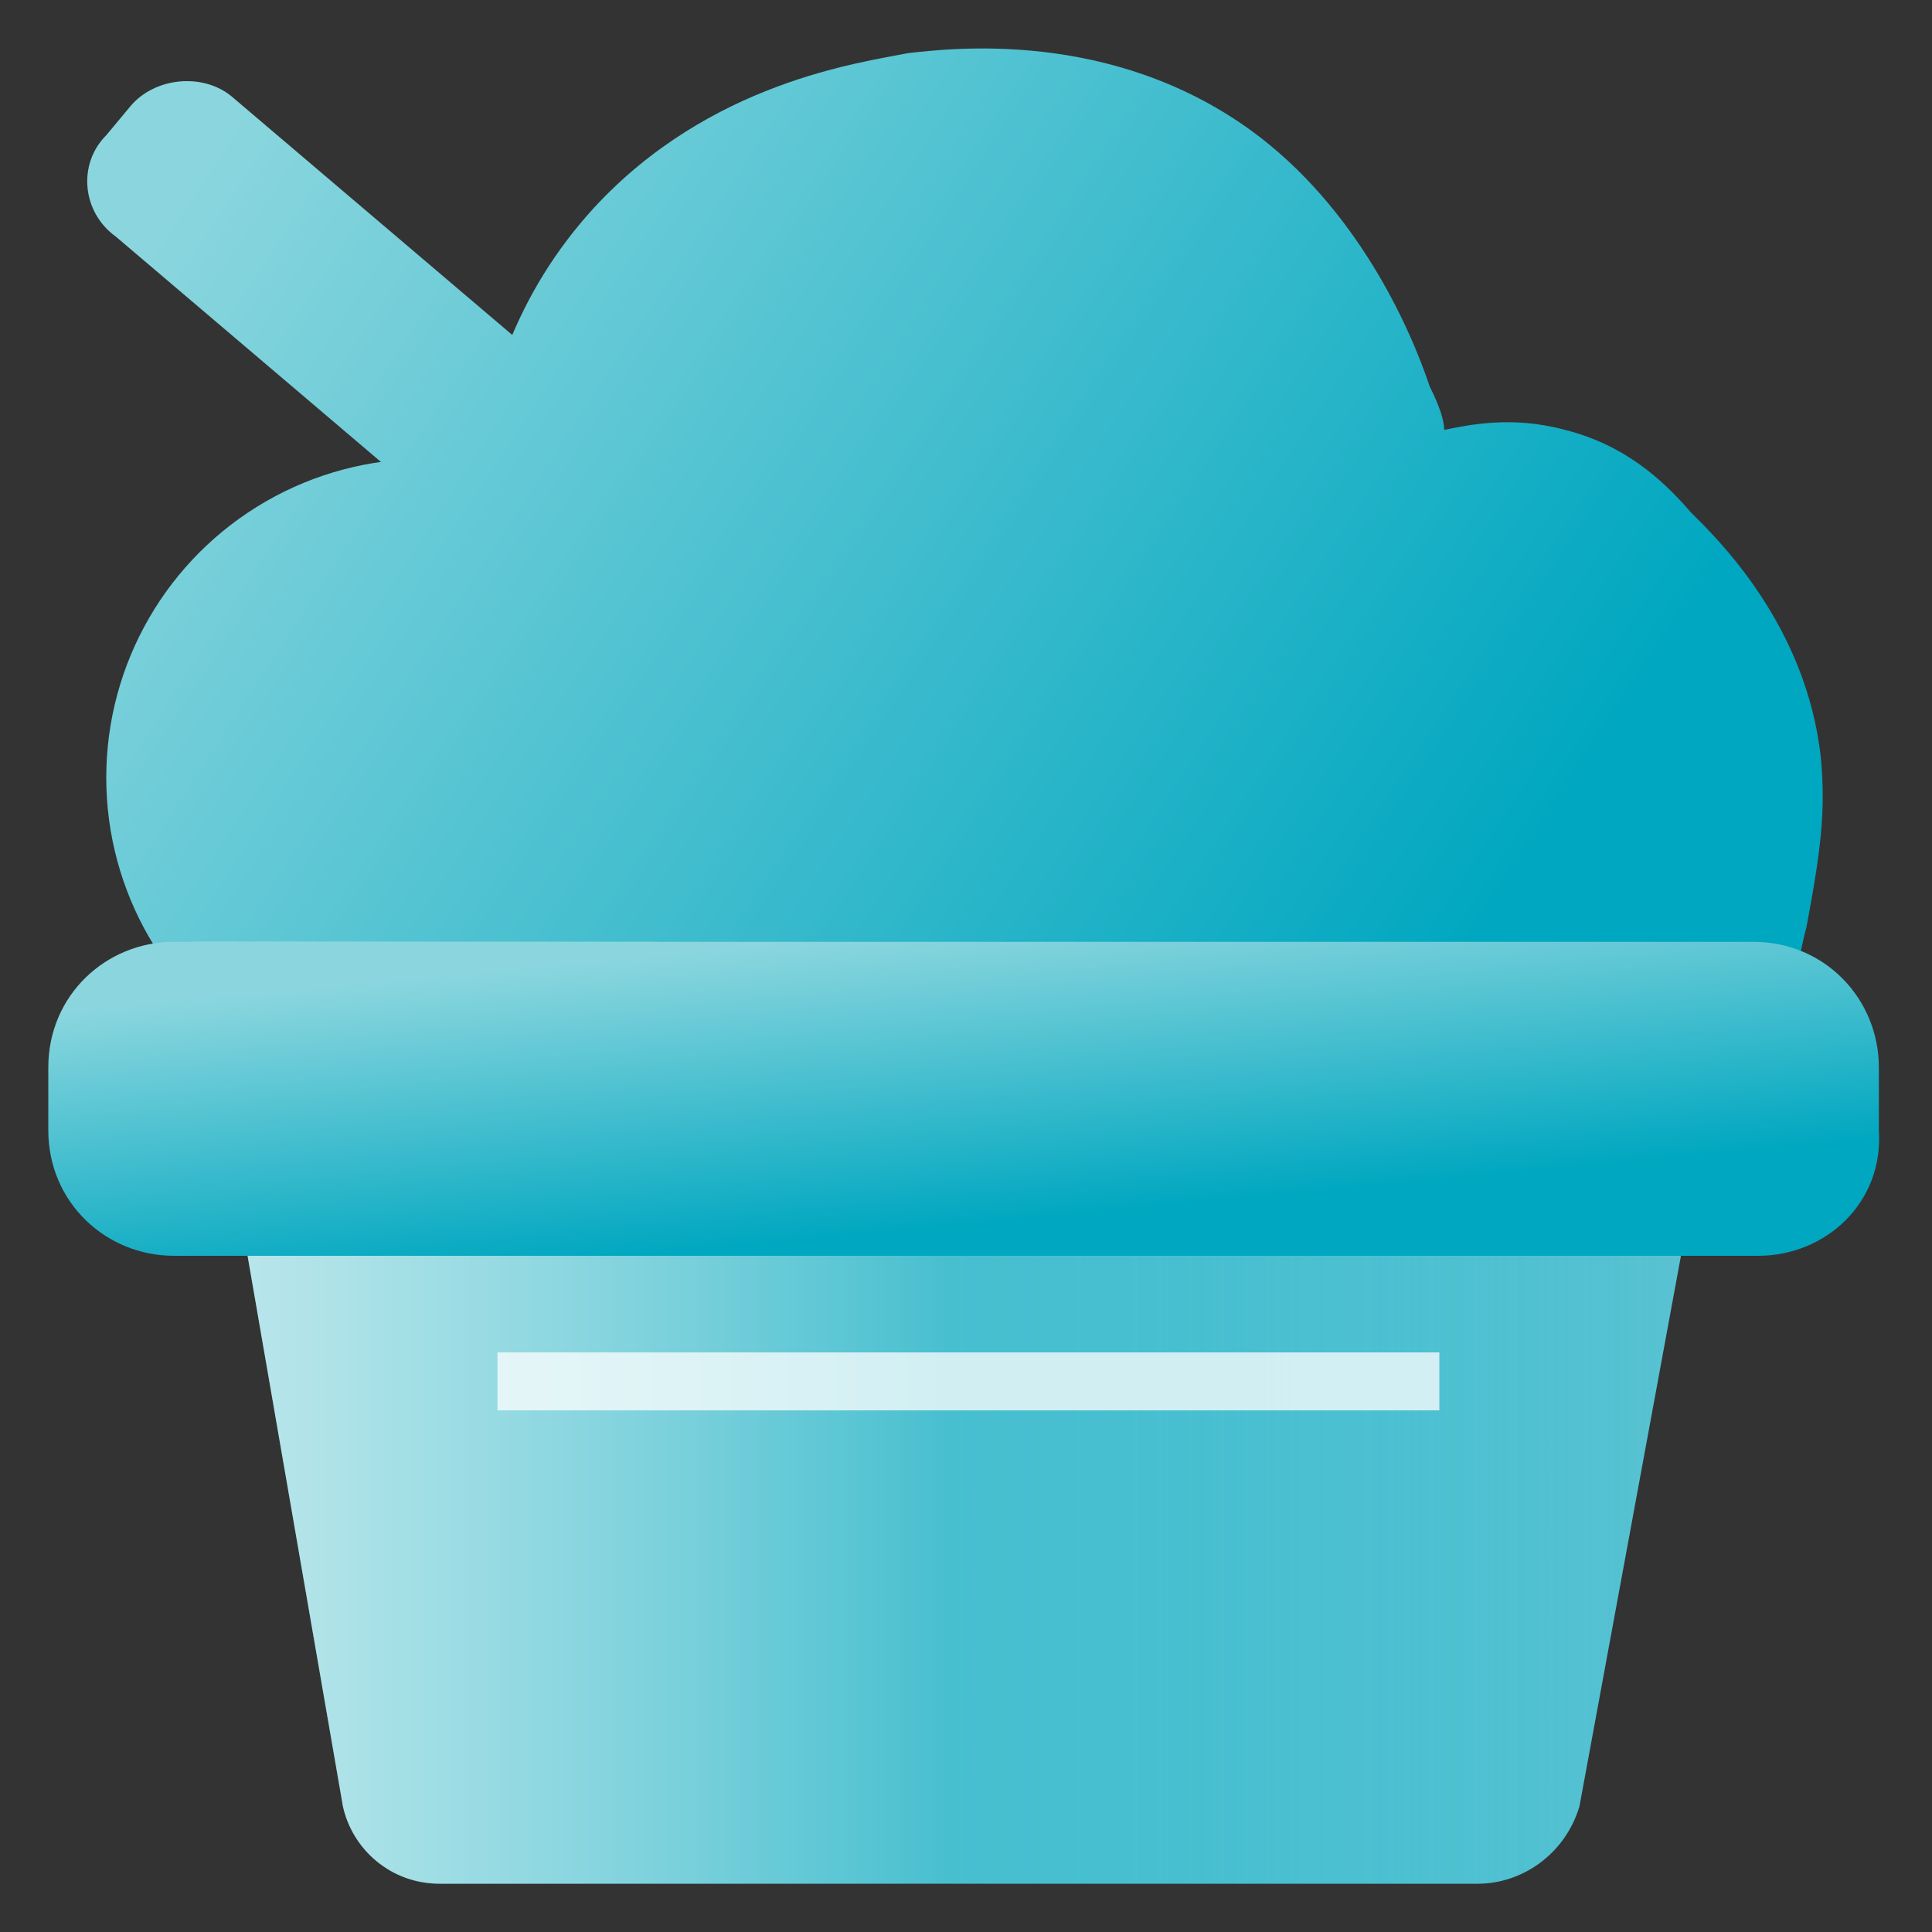 <?xml version="1.0" encoding="utf-8"?>
<!-- Generator: Adobe Illustrator 26.2.1, SVG Export Plug-In . SVG Version: 6.00 Build 0)  -->
<svg version="1.1" id="Layer_1" xmlns="http://www.w3.org/2000/svg" xmlns:xlink="http://www.w3.org/1999/xlink" x="0px" y="0px"
	 viewBox="0 0 40 40" style="enable-background:new 0 0 40 40;" xml:space="preserve">
<rect x="0" y="0" width="40" height="40" fill="#333333" stroke="none"/>
<style type="text/css">
	.st0{fill:url(#SVGID_1_);}
	.st1{fill:url(#SVGID_00000010271844688506746310000013537032696577935768_);}
	.st2{fill:url(#SVGID_00000066505382473837762740000013748178120328828307_);}
	.st3{fill:url(#SVGID_00000159453225071651776120000014781672378794731944_);}
	.st4{fill:url(#SVGID_00000009585288975919528360000008337329250112926890_);}
	.st5{fill:url(#SVGID_00000055674529146452588160000000671218126959126402_);}
	.st6{opacity:0.75;fill:#FFFFFF;}
</style>
<g>
	<g>
		<linearGradient id="SVGID_1_" gradientUnits="userSpaceOnUse" x1="25.629" y1="27.134" x2="-0.351" y2="10.125">
			<stop  offset="0" style="stop-color:#00A7C0"/>
			<stop  offset="1" style="stop-color:#8BD6DE"/>
		</linearGradient>
		<circle class="st0" cx="8.8" cy="16.1" r="6.6"/>
	</g>
	<g>
		
			<linearGradient id="SVGID_00000122718158333671822090000011718287162975182473_" gradientUnits="userSpaceOnUse" x1="5.809" y1="29.278" x2="34.119" y2="29.278">
			<stop  offset="0" style="stop-color:#8BD6DE"/>
			<stop  offset="1" style="stop-color:#00A7C0"/>
		</linearGradient>
		<path style="fill:url(#SVGID_00000122718158333671822090000011718287162975182473_);" d="M30.6,39H9.1c-1,0-1.8-0.7-2-1.6L4,19.5
			H36l-3.3,17.9C32.4,38.4,31.5,39,30.6,39z"/>
	</g>
	
		<linearGradient id="SVGID_00000183245081290561735800000011226165074760360126_" gradientUnits="userSpaceOnUse" x1="4.042" y1="29.278" x2="35.958" y2="29.278">
		<stop  offset="0" style="stop-color:#FFFFFF;stop-opacity:0.4"/>
		<stop  offset="6.914949e-02" style="stop-color:#FFFFFF;stop-opacity:0.344"/>
		<stop  offset="0.489" style="stop-color:#FFFFFF;stop-opacity:0"/>
		<stop  offset="0.753" style="stop-color:#FAFAFA;stop-opacity:0.206"/>
		<stop  offset="1" style="stop-color:#EFEFEF;stop-opacity:0.4"/>
	</linearGradient>
	<path style="fill:url(#SVGID_00000183245081290561735800000011226165074760360126_);" d="M30.6,39H9.1c-1,0-1.8-0.7-2-1.6L4,19.5
		H36l-3.3,17.9C32.4,38.4,31.5,39,30.6,39z"/>
	<g>
		
			<linearGradient id="SVGID_00000122704303815654557660000009348220581275392640_" gradientUnits="userSpaceOnUse" x1="29.385" y1="21.398" x2="3.404" y2="4.388">
			<stop  offset="0" style="stop-color:#00A7C0"/>
			<stop  offset="1" style="stop-color:#8BD6DE"/>
		</linearGradient>
		<path style="fill:url(#SVGID_00000122704303815654557660000009348220581275392640_);" d="M2.2,2.8l0.5-0.6
			c0.5-0.6,1.5-0.7,2.1-0.2l10,8.5c0.6,0.5,0.7,1.5,0.2,2.1l-0.5,0.6c-0.5,0.6-1.5,0.7-2.1,0.2l-10-8.5C1.7,4.4,1.6,3.4,2.2,2.8z"/>
	</g>
	<g>
		
			<linearGradient id="SVGID_00000013164738058883692730000015821806849872418949_" gradientUnits="userSpaceOnUse" x1="31.014" y1="18.91" x2="5.033" y2="1.901">
			<stop  offset="0" style="stop-color:#00A7C0"/>
			<stop  offset="1" style="stop-color:#8BD6DE"/>
		</linearGradient>
		<path style="fill:url(#SVGID_00000013164738058883692730000015821806849872418949_);" d="M12.8,18.6c-1.1-1.5-2.3-3.1-2.8-5.4
			c-0.1-0.7-1-5.3,2.3-8.9c2.4-2.6,5.5-3,6.5-3.2C19.7,1,23,0.6,25.9,2.7c2.2,1.6,3.3,4.1,3.7,5.3c0.2,0.4,0.3,0.7,0.3,0.9
			c0.5-0.1,1.4-0.3,2.5,0c1.2,0.3,2,1,2.6,1.7c0.5,0.5,2.4,2.3,2.7,5.1c0.1,1.1,0,1.9-0.3,3.5c-0.1,0.3-0.5,2.6-1,3.7
			c-1.9,3.8-12.4,4.4-19.1,0.1C14.8,21.2,13.1,19,12.8,18.6z"/>
	</g>
	<g>
		
			<linearGradient id="SVGID_00000068657740412184501910000003765590489017083829_" gradientUnits="userSpaceOnUse" x1="20.242" y1="25.353" x2="19.66" y2="19.178">
			<stop  offset="0" style="stop-color:#00A7C0"/>
			<stop  offset="1" style="stop-color:#8BD6DE"/>
		</linearGradient>
		<path style="fill:url(#SVGID_00000068657740412184501910000003765590489017083829_);" d="M36.4,26H3.6C2.2,26,1,24.9,1,23.4v-1.3
			c0-1.5,1.2-2.6,2.6-2.6h32.7c1.5,0,2.6,1.2,2.6,2.6v1.3C39,24.9,37.8,26,36.4,26z"/>
	</g>
</g>
<rect x="10.3" y="28" class="st6" width="19.5" height="1.2"/>
</svg>
